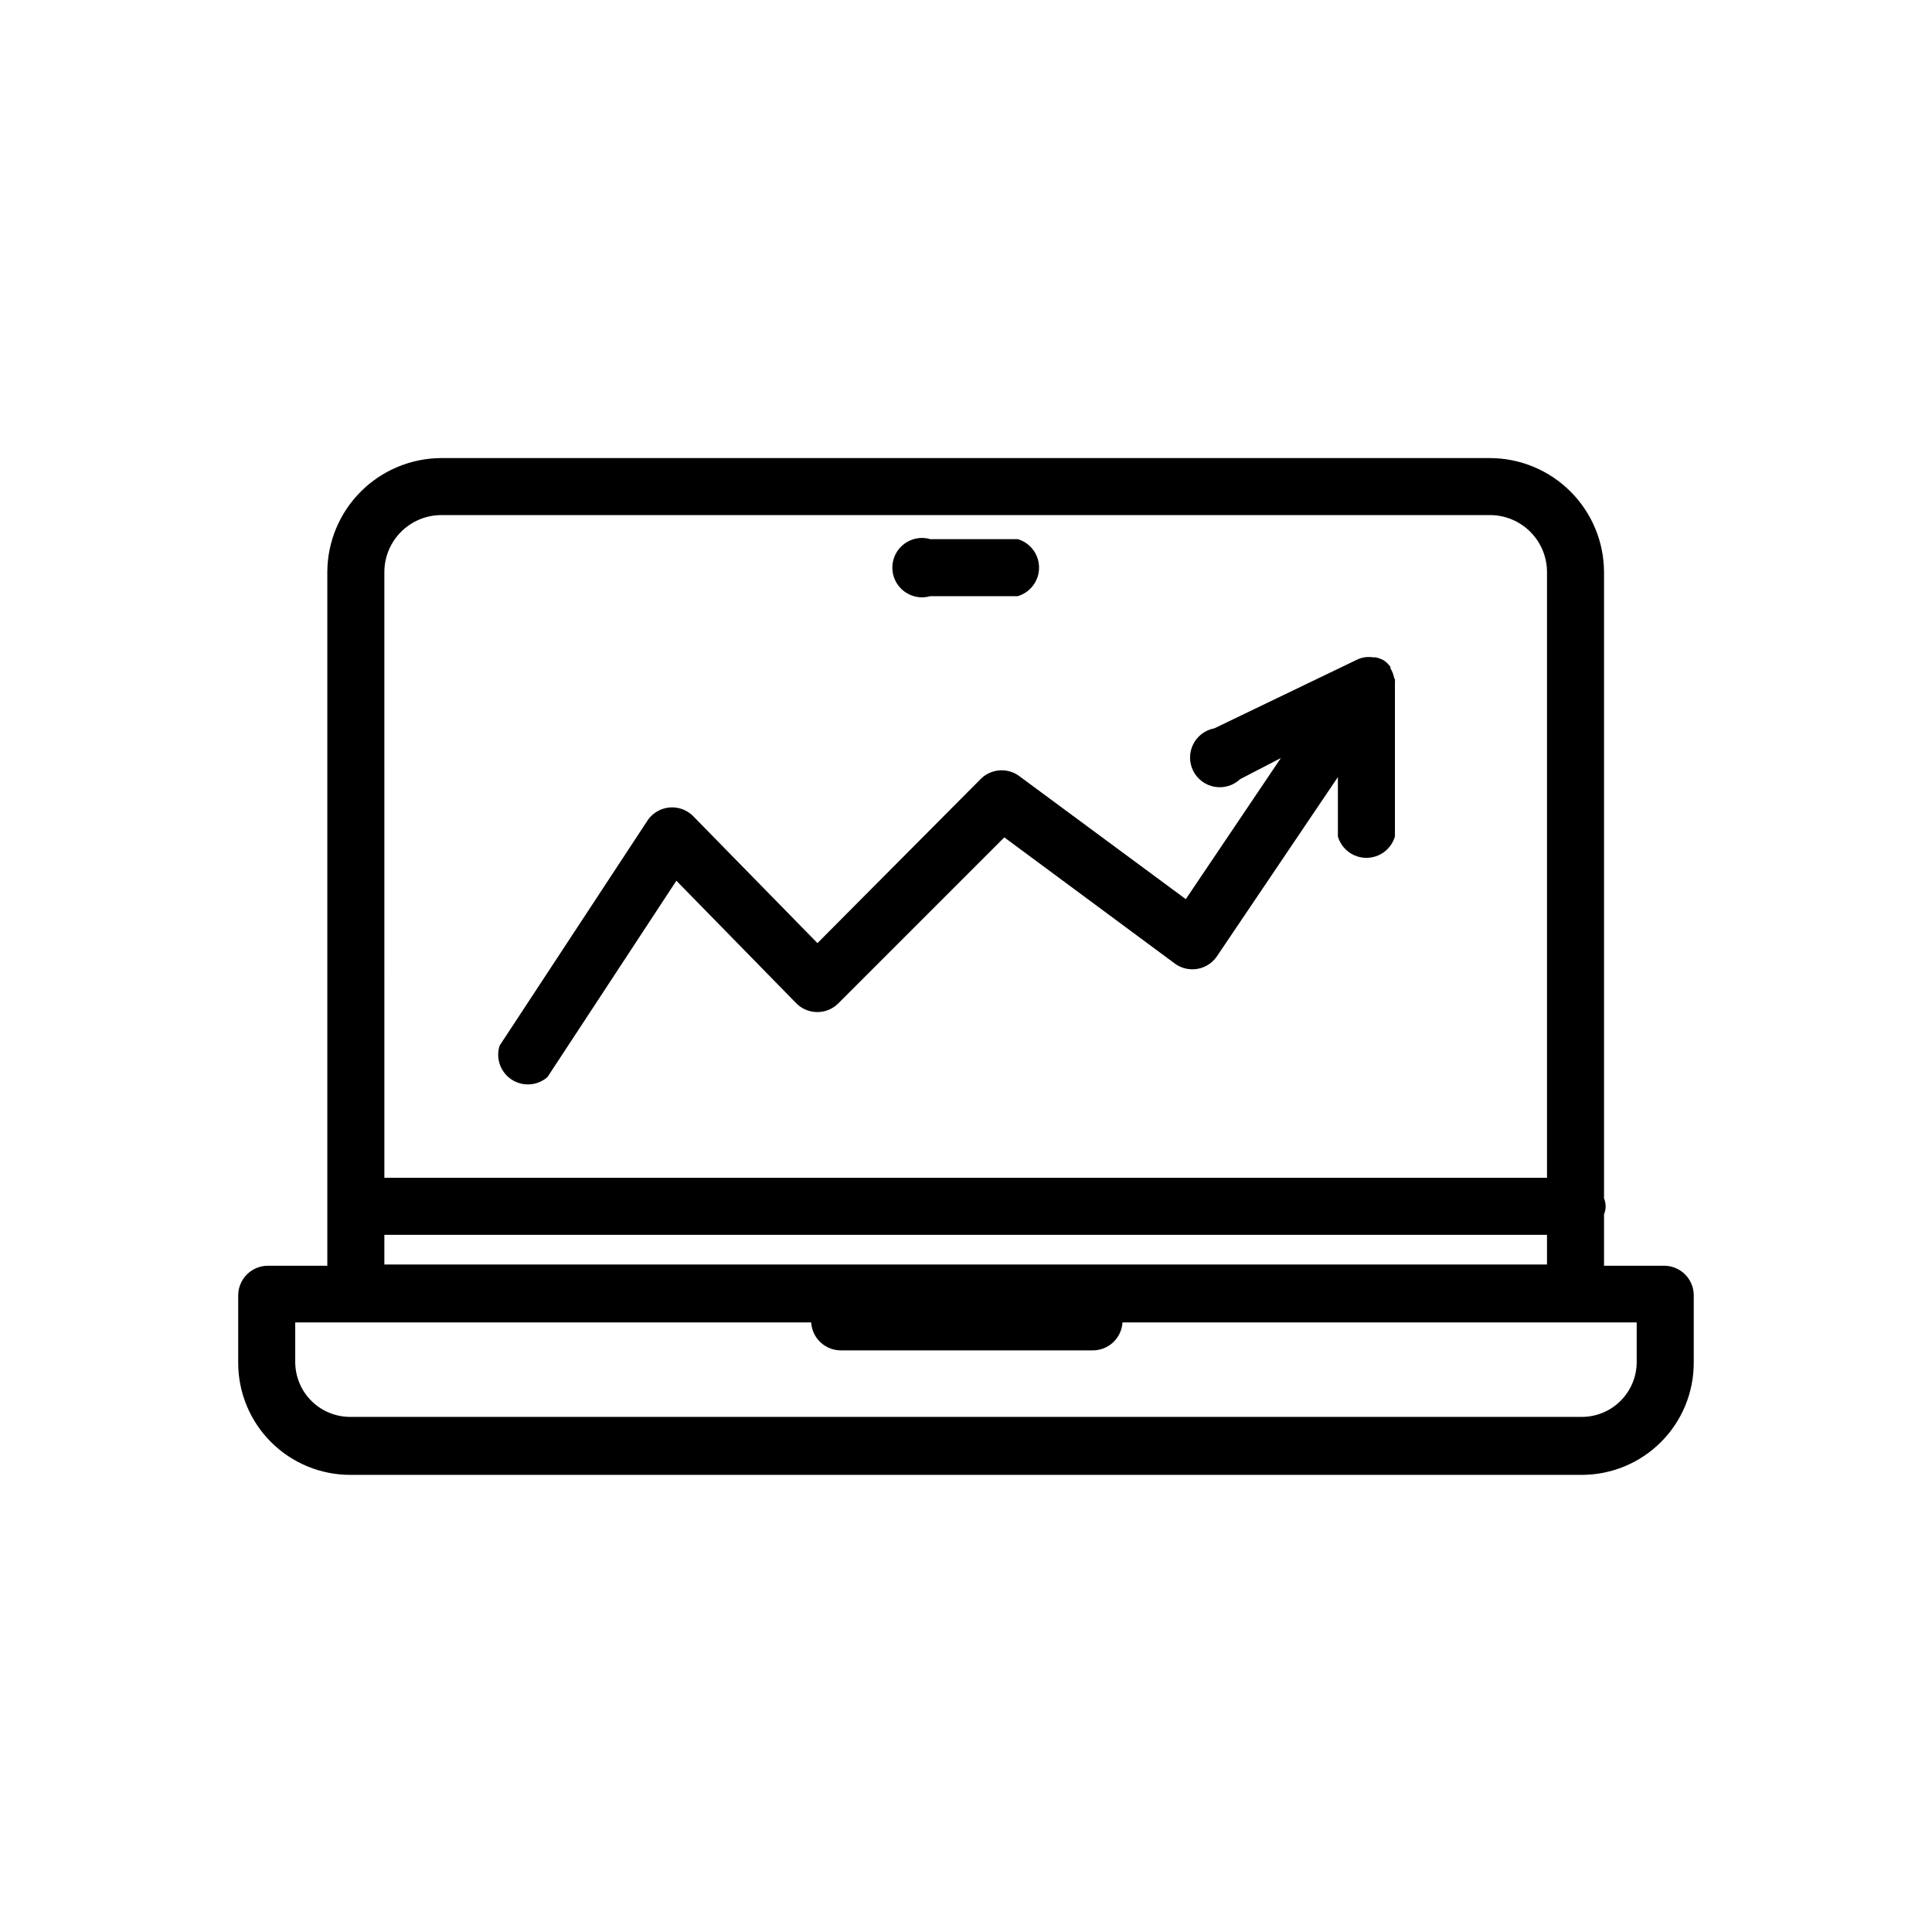 <?xml version="1.0" encoding="UTF-8"?>
<!-- Uploaded to: SVG Repo, www.svgrepo.com, Generator: SVG Repo Mixer Tools -->
<svg fill="#000000" width="800px" height="800px" version="1.1" viewBox="144 144 512 512" xmlns="http://www.w3.org/2000/svg">
 <g>
  <path d="m585.3 479.43h-16.215v-13.617c0.566-1.359 0.566-2.891 0-4.25v-165.94c-0.02-8.012-3.211-15.688-8.879-21.355-5.664-5.664-13.34-8.855-21.352-8.875h-277.88c-8.012 0.02-15.688 3.211-21.355 8.875-5.664 5.668-8.855 13.344-8.875 21.355v183.81h-15.742c-4.348 0-7.875 3.527-7.875 7.875v17.871-0.004c0 7.871 3.129 15.422 8.695 20.984 5.562 5.566 13.113 8.695 20.984 8.695h326.38c7.867 0 15.418-3.129 20.984-8.695 5.566-5.562 8.691-13.113 8.691-20.984v-18.105c-0.121-4.137-3.422-7.473-7.559-7.637zm-339.44-183.81c0-4.012 1.594-7.856 4.43-10.688 2.832-2.836 6.676-4.43 10.688-4.43h277.88-0.004c4.012 0 7.856 1.594 10.688 4.43 2.836 2.832 4.43 6.676 4.43 10.688v160.51h-308.11zm0 175.62h308.11v7.871h-308.11zm331.88 33.691h0.004c0 3.863-1.535 7.566-4.266 10.297s-6.438 4.266-10.297 4.266h-326.38c-3.863 0-7.566-1.535-10.297-4.266-2.734-2.731-4.266-6.434-4.266-10.297v-10.473h136.73c0.25 4.164 3.703 7.41 7.871 7.402h66.758c4.168 0.008 7.621-3.238 7.871-7.402h136.27z"/>
  <path d="m390.55 301.99h23.145c3.359-0.98 5.668-4.059 5.668-7.559 0-3.496-2.309-6.578-5.668-7.555h-23.145c-2.379-0.695-4.945-0.23-6.926 1.258-1.984 1.488-3.148 3.82-3.148 6.297 0 2.481 1.164 4.812 3.148 6.297 1.98 1.488 4.547 1.957 6.926 1.262z"/>
  <path d="m513.43 323.48c-0.184-0.836-0.504-1.633-0.945-2.363v-0.395c-0.465-0.629-1.02-1.188-1.652-1.652-0.711-0.406-1.48-0.699-2.281-0.867h-0.629c-0.785-0.117-1.582-0.117-2.363 0-0.684 0.117-1.344 0.328-1.969 0.633l-37.785 18.184c-2.438 0.453-4.519 2.031-5.617 4.258s-1.082 4.836 0.043 7.051c1.125 2.211 3.227 3.762 5.672 4.184 2.445 0.426 4.949-0.328 6.75-2.031l10.785-5.59-25.191 37.391-44.32-32.746h0.004c-3.043-2.106-7.133-1.809-9.84 0.707l-43.457 43.691-33.141-33.852c-1.645-1.535-3.871-2.297-6.113-2.086-2.242 0.211-4.285 1.371-5.613 3.188l-39.359 59.906h-0.004c-1.086 3.371 0.207 7.051 3.164 8.996 2.957 1.945 6.848 1.68 9.512-0.648l34.164-52.035 31.961 32.668c3.031 2.852 7.754 2.852 10.785 0l44.16-44.16 45.422 33.613c3.516 2.383 8.289 1.547 10.785-1.891l32.195-47.703v15.742c0.98 3.359 4.059 5.668 7.559 5.668s6.578-2.309 7.559-5.668v-40.539c0.023-0.367 0.023-0.734 0-1.102 0 0-0.238-0.316-0.238-0.551z"/>
 </g>
</svg>
